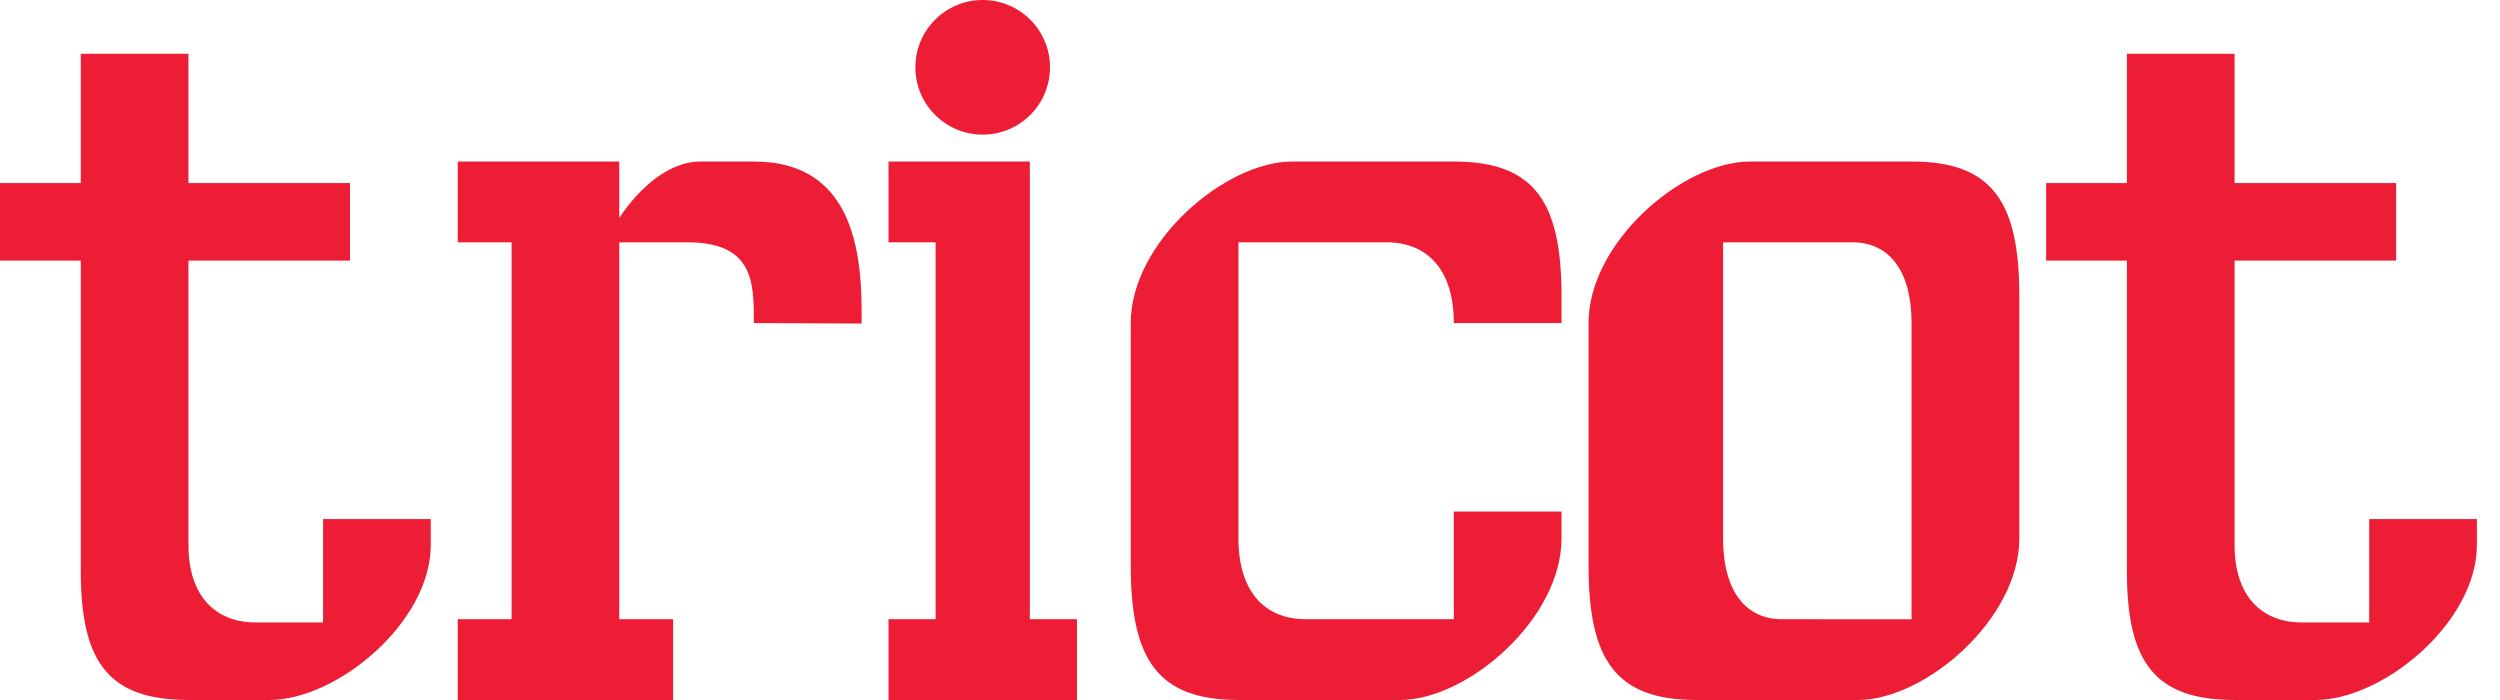 <svg width="100" height="28" viewBox="0 0 100 28" fill="none" xmlns="http://www.w3.org/2000/svg">
<g id="Group 15">
<path id="Fill 6 Copy" fill-rule="evenodd" clip-rule="evenodd" d="M41.193 24.769H43.078V28H35.54V24.769H37.424V9.692H35.54V6.461H41.193V24.769ZM39.307 5.385C40.794 5.385 42 4.18 42 2.693C42 1.205 40.794 0 39.307 0C37.82 0 36.615 1.205 36.615 2.693C36.615 4.18 37.82 5.385 39.307 5.385ZM12.923 20.763V24.898H10.231C8.635 24.898 7.538 23.864 7.538 21.797V10.424H14V7.322H7.538V2.153H3.231V7.322H0V10.424H3.231V22.831C3.231 26.45 4.308 27.999 7.538 27.999L10.769 28C13.482 28 17.231 24.898 17.231 21.795V20.763H12.923ZM94.768 20.763V24.898H92.076C90.48 24.898 89.383 23.864 89.383 21.797V10.424H95.846V7.322H89.383V2.153H85.076V7.322H81.845V10.424H85.076V22.831C85.076 26.45 86.153 27.999 89.383 27.999L92.614 28C95.326 28 99.076 24.898 99.076 21.795V20.763H94.768ZM30.155 6.461H28.002C26.794 6.461 25.607 7.46 24.771 8.716V6.461H18.311V9.692H20.464V24.769H18.311V28H26.925V24.769H24.771V9.692H27.495C30.155 9.692 30.155 11.307 30.155 12.923L34.463 12.942C34.495 10.444 34.318 6.461 30.155 6.461ZM80.773 11.846V21.537C80.773 24.769 77.004 28 74.312 28L67.85 27.999C64.619 27.999 63.542 26.385 63.542 22.616V12.923C63.542 9.692 67.311 6.461 70.004 6.461H76.465C79.696 6.461 80.773 8.077 80.773 11.846ZM76.462 24.77V12.923C76.462 10.769 75.519 9.693 74.106 9.693H68.923V21.539C68.923 23.693 69.866 24.77 71.279 24.769L76.462 24.77ZM58.153 24.769L52.23 24.768C50.615 24.769 49.538 23.692 49.538 21.538V9.692H55.46C57.076 9.692 58.153 10.769 58.153 12.923H62.461V11.846C62.461 8.077 61.384 6.461 58.153 6.461H51.691C48.999 6.461 45.23 9.692 45.23 12.923V22.616C45.23 26.385 46.307 27.999 49.538 27.999L55.999 28C58.691 28 62.461 24.769 62.461 21.537V20.461H58.153V24.769Z" fill="#EC1D35"/>
</g>
</svg>
